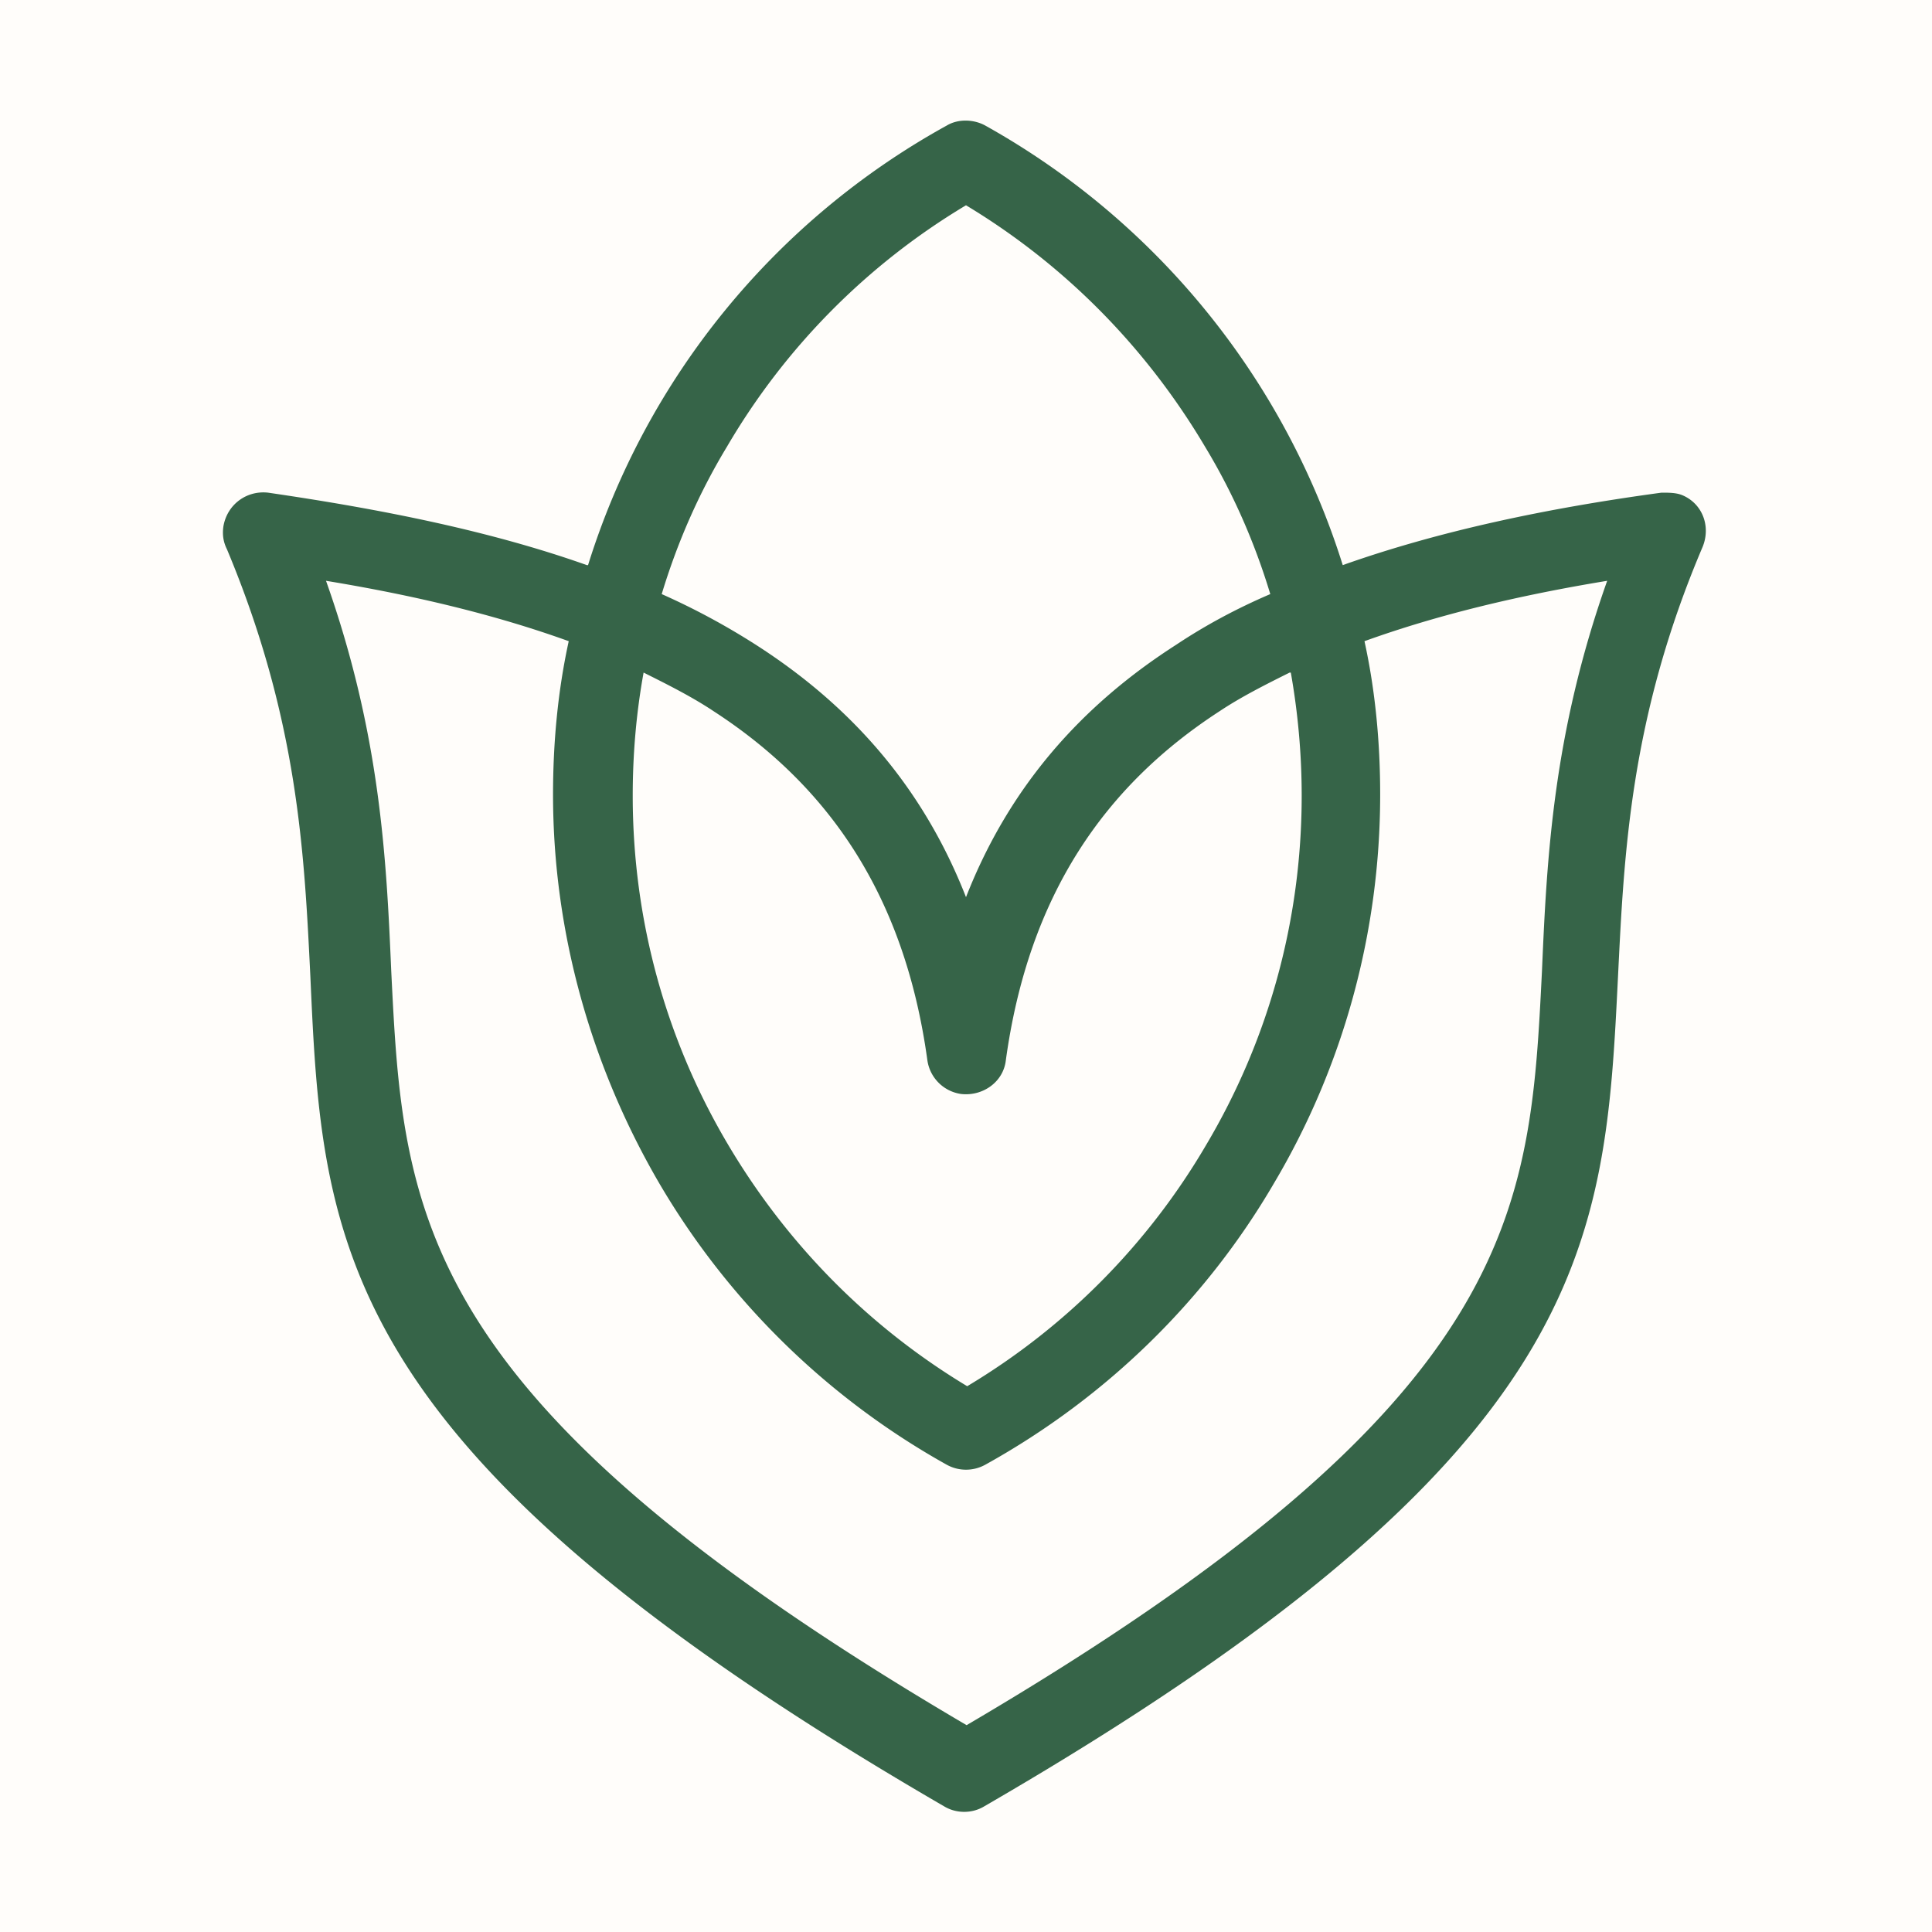 <?xml version="1.0" encoding="UTF-8"?>
<svg data-bbox="-28 -20 67 47.22" viewBox="0 0 16 16" xmlns="http://www.w3.org/2000/svg" data-type="color">
    <rect x="0" y="0" width="16" height="16" fill="#333333" stroke="none"/>
    <g>
        <path d="M-27.93-20h66.86s.07.08.07.19v46.84c0 .1-.03.19-.07.19h-66.86s-.07-.08-.07-.19v-46.84c0-.1.03-.19.07-.19Z" fill="#fffdfa" data-color="1"/>
        <path d="M10.52 4.92c-.13-.43-.31-.84-.54-1.22-.48-.81-1.15-1.5-1.98-2a5.66 5.66 0 0 0-1.98 2c-.23.38-.41.79-.54 1.22.27.12.53.26.78.42.78.5 1.38 1.17 1.74 2.09.36-.92.96-1.59 1.74-2.09.24-.16.5-.3.78-.42m-5.65-.24a6.296 6.296 0 0 1 2.97-3.64c.1-.06.23-.05.32 0a6.34 6.34 0 0 1 2.96 3.64c.79-.28 1.68-.47 2.64-.6.06 0 .12 0 .17.02.17.07.24.26.17.43-.6 1.41-.65 2.54-.7 3.55-.11 2.23-.19 3.95-5.25 6.88-.1.06-.23.06-.33 0-5.07-2.94-5.15-4.65-5.25-6.88-.05-1.01-.1-2.12-.69-3.53-.03-.06-.04-.12-.03-.19.03-.18.19-.3.37-.28.96.14 1.85.32 2.64.6Zm5.81.89c-.2.1-.4.2-.58.32-.94.61-1.58 1.51-1.77 2.89-.02.18-.19.3-.37.28a.329.329 0 0 1-.28-.28C7.49 7.4 6.85 6.5 5.91 5.89c-.18-.12-.38-.22-.58-.32-.06.33-.09.67-.09 1.02 0 1.04.28 2.03.79 2.89.48.81 1.15 1.5 1.98 2a5.66 5.66 0 0 0 1.98-2c.51-.86.79-1.85.79-2.89 0-.34-.03-.68-.09-1.02ZM8 14.29c4.6-2.7 4.67-4.25 4.77-6.25.04-.93.09-1.96.54-3.23-.73.12-1.4.28-2.01.5.09.41.13.84.13 1.27 0 1.15-.31 2.26-.88 3.22-.56.96-1.38 1.77-2.39 2.33a.33.33 0 0 1-.32 0A6.34 6.34 0 0 1 5.46 9.8c-.56-.96-.88-2.07-.88-3.22 0-.43.04-.86.13-1.27-.61-.22-1.28-.38-2.01-.5.45 1.27.5 2.3.54 3.23.1 2.01.17 3.55 4.77 6.25Z" fill="#366448" data-color="2"/>
    </g>
</svg>
